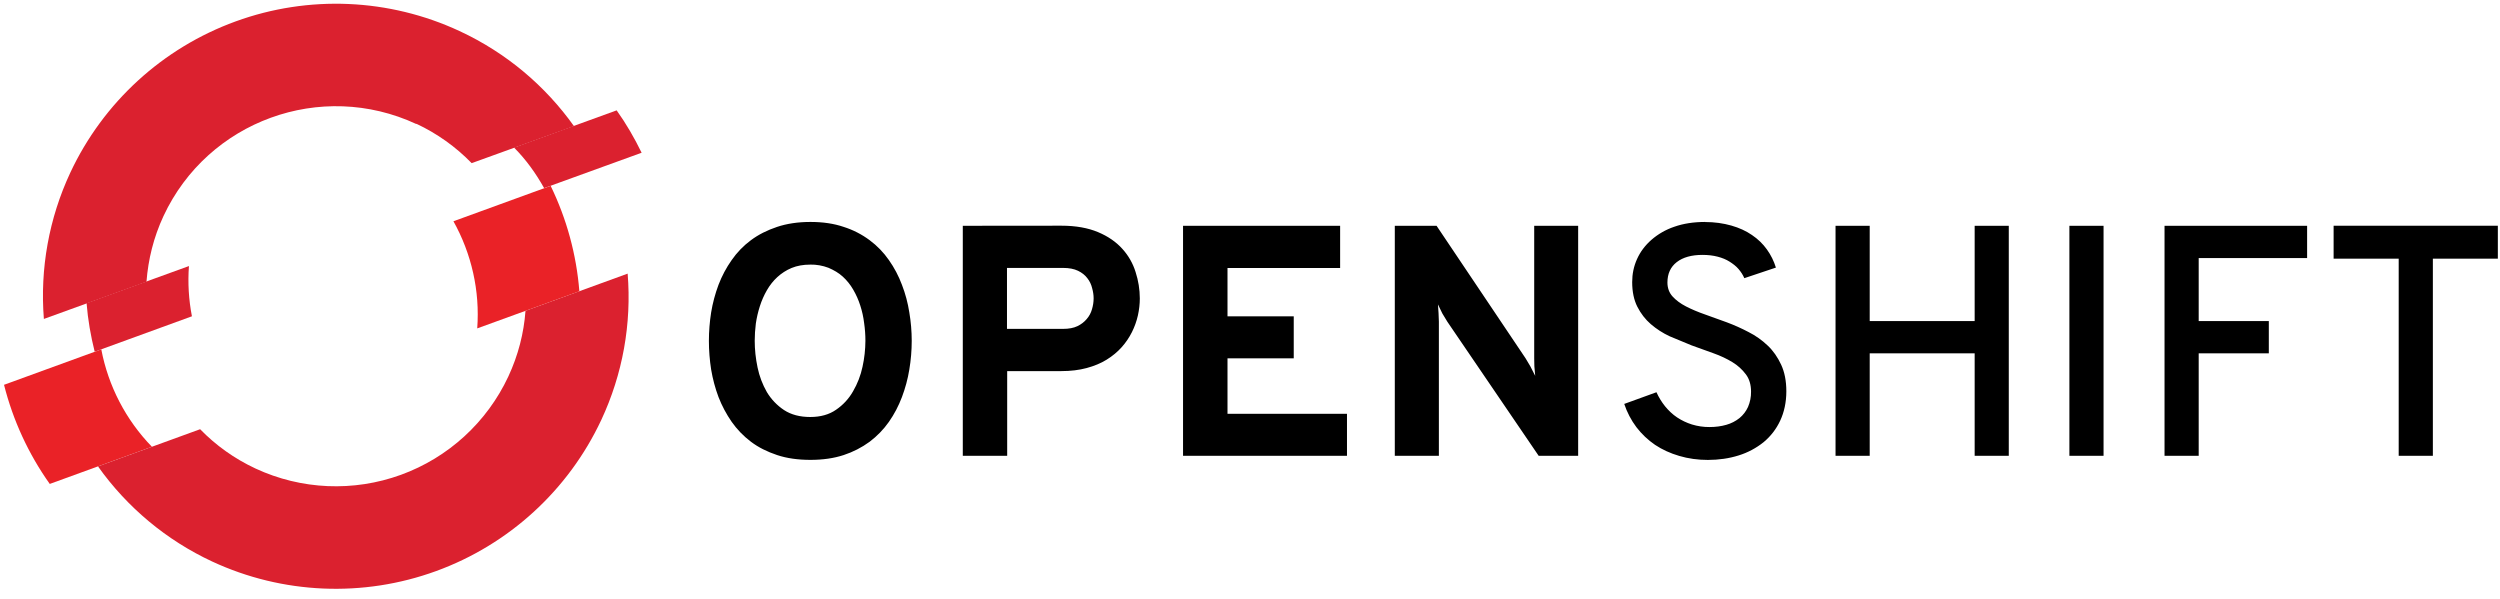 <svg width="213" height="51" viewBox="0 0 213 51" fill="none" xmlns="http://www.w3.org/2000/svg">
<path d="M69.047 18.91C67.99 18.91 67.042 19.052 66.205 19.332C65.367 19.613 64.623 19.983 63.976 20.467C63.34 20.939 62.786 21.512 62.336 22.163C61.88 22.809 61.506 23.511 61.217 24.267C60.932 25.029 60.721 25.816 60.589 26.619C60.463 27.419 60.399 28.228 60.398 29.038C60.399 29.857 60.463 30.675 60.589 31.484C60.727 32.297 60.935 33.078 61.219 33.834C61.509 34.578 61.885 35.285 62.34 35.941C62.795 36.587 63.342 37.153 63.98 37.636C64.619 38.12 65.369 38.49 66.209 38.771C67.048 39.051 67.998 39.181 69.051 39.181C70.104 39.181 71.051 39.045 71.881 38.771C72.674 38.511 73.421 38.129 74.095 37.636C74.733 37.153 75.28 36.589 75.736 35.941C76.191 35.292 76.561 34.583 76.844 33.834C77.126 33.086 77.344 32.295 77.474 31.484C77.61 30.676 77.678 29.858 77.679 29.038C77.678 28.228 77.61 27.418 77.474 26.619C77.35 25.814 77.14 25.026 76.846 24.267C76.568 23.521 76.196 22.814 75.738 22.163C75.287 21.512 74.733 20.939 74.097 20.467C73.428 19.968 72.679 19.584 71.883 19.332C71.053 19.048 70.11 18.91 69.053 18.91H69.047ZM145.299 18.91C144.303 18.91 143.419 19.046 142.646 19.32C141.928 19.562 141.264 19.943 140.693 20.441C140.164 20.908 139.757 21.447 139.477 22.067C139.196 22.687 139.062 23.342 139.062 24.035C139.062 24.865 139.212 25.566 139.505 26.141C139.798 26.717 140.176 27.207 140.65 27.617C141.138 28.036 141.682 28.386 142.266 28.656L144.116 29.423L145.977 30.094C146.593 30.313 147.129 30.567 147.607 30.86C148.052 31.129 148.441 31.482 148.752 31.899C149.044 32.291 149.189 32.779 149.189 33.363C149.197 33.813 149.109 34.26 148.931 34.674C148.765 35.039 148.518 35.362 148.209 35.617C147.877 35.883 147.495 36.078 147.087 36.193C146.649 36.321 146.164 36.384 145.643 36.384C145.137 36.387 144.633 36.313 144.149 36.164C143.697 36.022 143.275 35.819 142.888 35.563C142.502 35.306 142.167 34.983 141.866 34.619C141.571 34.251 141.324 33.847 141.13 33.418L138.385 34.414C138.622 35.126 138.972 35.795 139.422 36.396C139.868 36.979 140.404 37.487 141.01 37.901C141.626 38.311 142.319 38.624 143.069 38.844C143.836 39.072 144.655 39.186 145.509 39.186C146.444 39.186 147.326 39.057 148.132 38.803C148.908 38.563 149.632 38.178 150.264 37.669C150.866 37.167 151.338 36.557 151.673 35.839C152.009 35.121 152.196 34.274 152.196 33.338C152.196 32.454 152.045 31.698 151.753 31.07C151.46 30.441 151.082 29.89 150.608 29.443C150.126 28.982 149.579 28.594 148.983 28.294C148.382 27.977 147.76 27.699 147.123 27.461L145.263 26.79C144.661 26.581 144.124 26.353 143.647 26.107C143.169 25.861 142.793 25.578 142.502 25.259C142.211 24.94 142.065 24.535 142.065 24.07C142.065 23.323 142.329 22.744 142.858 22.333C143.386 21.923 144.118 21.717 145.053 21.717C145.525 21.717 145.954 21.768 146.34 21.868C146.727 21.967 147.076 22.112 147.357 22.291C147.638 22.47 147.914 22.673 148.123 22.921C148.333 23.169 148.496 23.417 148.617 23.7L151.307 22.799C151.136 22.244 150.88 21.727 150.541 21.254C150.201 20.78 149.782 20.369 149.268 20.024C148.768 19.678 148.18 19.408 147.507 19.217C146.834 19.026 146.084 18.916 145.255 18.916L145.299 18.91ZM198.824 19.235V22.037H204.369V38.836H207.28V22.037H212.816V19.235H198.824ZM82.03 19.237V38.836H85.812V31.618H90.433C91.22 31.618 91.937 31.531 92.58 31.358C93.222 31.185 93.796 30.948 94.281 30.647C94.782 30.338 95.21 29.982 95.568 29.581C95.915 29.193 96.208 28.761 96.441 28.296C96.666 27.845 96.837 27.368 96.949 26.875C97.057 26.383 97.112 25.899 97.112 25.426C97.11 24.664 96.989 23.907 96.754 23.183C96.528 22.447 96.142 21.77 95.623 21.201C95.095 20.611 94.407 20.136 93.556 19.778C92.704 19.42 91.665 19.229 90.429 19.229L82.03 19.237ZM100.795 19.237V38.836H114.763V35.258H104.583V30.529H110.227V26.951H104.583V22.835H114.179V19.241L100.795 19.237ZM118.837 19.237V38.836H122.592V27.41L122.564 26.672L122.513 25.934L122.891 26.713L123.314 27.41L131.096 38.836H134.459V19.237H130.714V30.527L130.728 31.21L130.8 32.023L130.385 31.21L129.978 30.527L122.395 19.237H118.837ZM156.388 19.237V38.836H159.299V30.102H168.241V38.836H171.148V19.237H168.241V27.355H159.299V19.237H156.388ZM176.312 19.237V38.836H179.223V19.237H176.312ZM184.418 19.237V38.836H187.329V30.102H193.303V27.357H187.329V21.986H196.566V19.241L184.418 19.237ZM69.026 22.543C69.558 22.533 70.087 22.626 70.584 22.815C71.051 23.018 71.454 23.248 71.804 23.567C72.153 23.887 72.446 24.247 72.692 24.673C72.942 25.101 73.144 25.555 73.294 26.027C73.452 26.512 73.562 27.011 73.623 27.518C73.696 28.02 73.733 28.527 73.733 29.034C73.729 29.779 73.647 30.521 73.487 31.248C73.331 31.984 73.059 32.691 72.68 33.34C72.324 33.969 71.828 34.507 71.23 34.912C70.641 35.323 69.905 35.528 69.031 35.528C68.156 35.528 67.404 35.333 66.802 34.938C66.206 34.544 65.706 34.02 65.338 33.408C64.966 32.756 64.698 32.05 64.546 31.316C64.383 30.543 64.302 29.78 64.302 29.032C64.302 28.559 64.334 28.071 64.397 27.569C64.47 27.068 64.584 26.574 64.739 26.093C64.893 25.609 65.094 25.153 65.341 24.726C65.587 24.299 65.883 23.925 66.229 23.608C66.575 23.291 66.989 23.018 67.449 22.829C67.908 22.64 68.441 22.545 69.035 22.545L69.026 22.543ZM85.795 22.827H90.581C91.09 22.827 91.51 22.909 91.848 23.071C92.185 23.234 92.45 23.445 92.641 23.702C92.838 23.95 92.978 24.24 93.049 24.549C93.135 24.85 93.177 25.139 93.177 25.424C93.177 25.733 93.127 26.044 93.035 26.353C92.95 26.661 92.795 26.946 92.584 27.186C92.38 27.43 92.116 27.634 91.797 27.788C91.478 27.943 91.061 28.02 90.581 28.02H85.795V22.827Z" fill="black"/>
<path d="M16.118 22.661L7.376 25.832C7.488 27.231 7.728 28.612 8.067 29.966L16.352 26.948C16.078 25.536 15.992 24.094 16.098 22.659M54.666 13.014C54.056 11.759 53.354 10.546 52.539 9.403L43.797 12.575C44.813 13.591 45.663 14.778 46.358 16.027L54.666 13.014Z" fill="#DB212F"/>
<path d="M35.473 10.544C37.233 11.369 38.83 12.506 40.185 13.9L48.903 10.747C46.488 7.358 43.198 4.526 39.145 2.643C33.147 -0.143 26.289 -0.437 20.075 1.824C13.86 4.086 8.796 8.719 5.991 14.707C4.173 18.598 3.397 22.894 3.738 27.174L12.481 24.003C12.623 22.112 13.086 20.221 13.932 18.404C17.71 10.304 27.351 6.789 35.469 10.566" fill="#DB212F"/>
<path d="M8.628 29.766L0.343 32.785C1.105 35.807 2.425 38.677 4.24 41.231L12.942 38.063C10.724 35.779 9.225 32.894 8.63 29.766" fill="#EA2227"/>
<path d="M44.772 26.483C44.634 28.374 44.156 30.264 43.308 32.082C41.488 35.974 38.198 38.985 34.161 40.454C30.123 41.923 25.668 41.731 21.772 39.919C19.954 39.072 18.372 37.927 17.051 36.569L8.349 39.736C10.835 43.237 14.188 46.03 18.08 47.842C24.078 50.627 30.935 50.921 37.149 48.659C43.363 46.398 48.427 41.765 51.231 35.776C53.05 31.887 53.823 27.592 53.476 23.313L44.774 26.481L44.772 26.483Z" fill="#DB212F"/>
<path d="M46.919 15.834L38.633 18.851C40.172 21.608 40.898 24.783 40.66 27.979L49.361 24.814C49.113 21.691 48.28 18.641 46.917 15.838" fill="#EA2227"/>
</svg>
